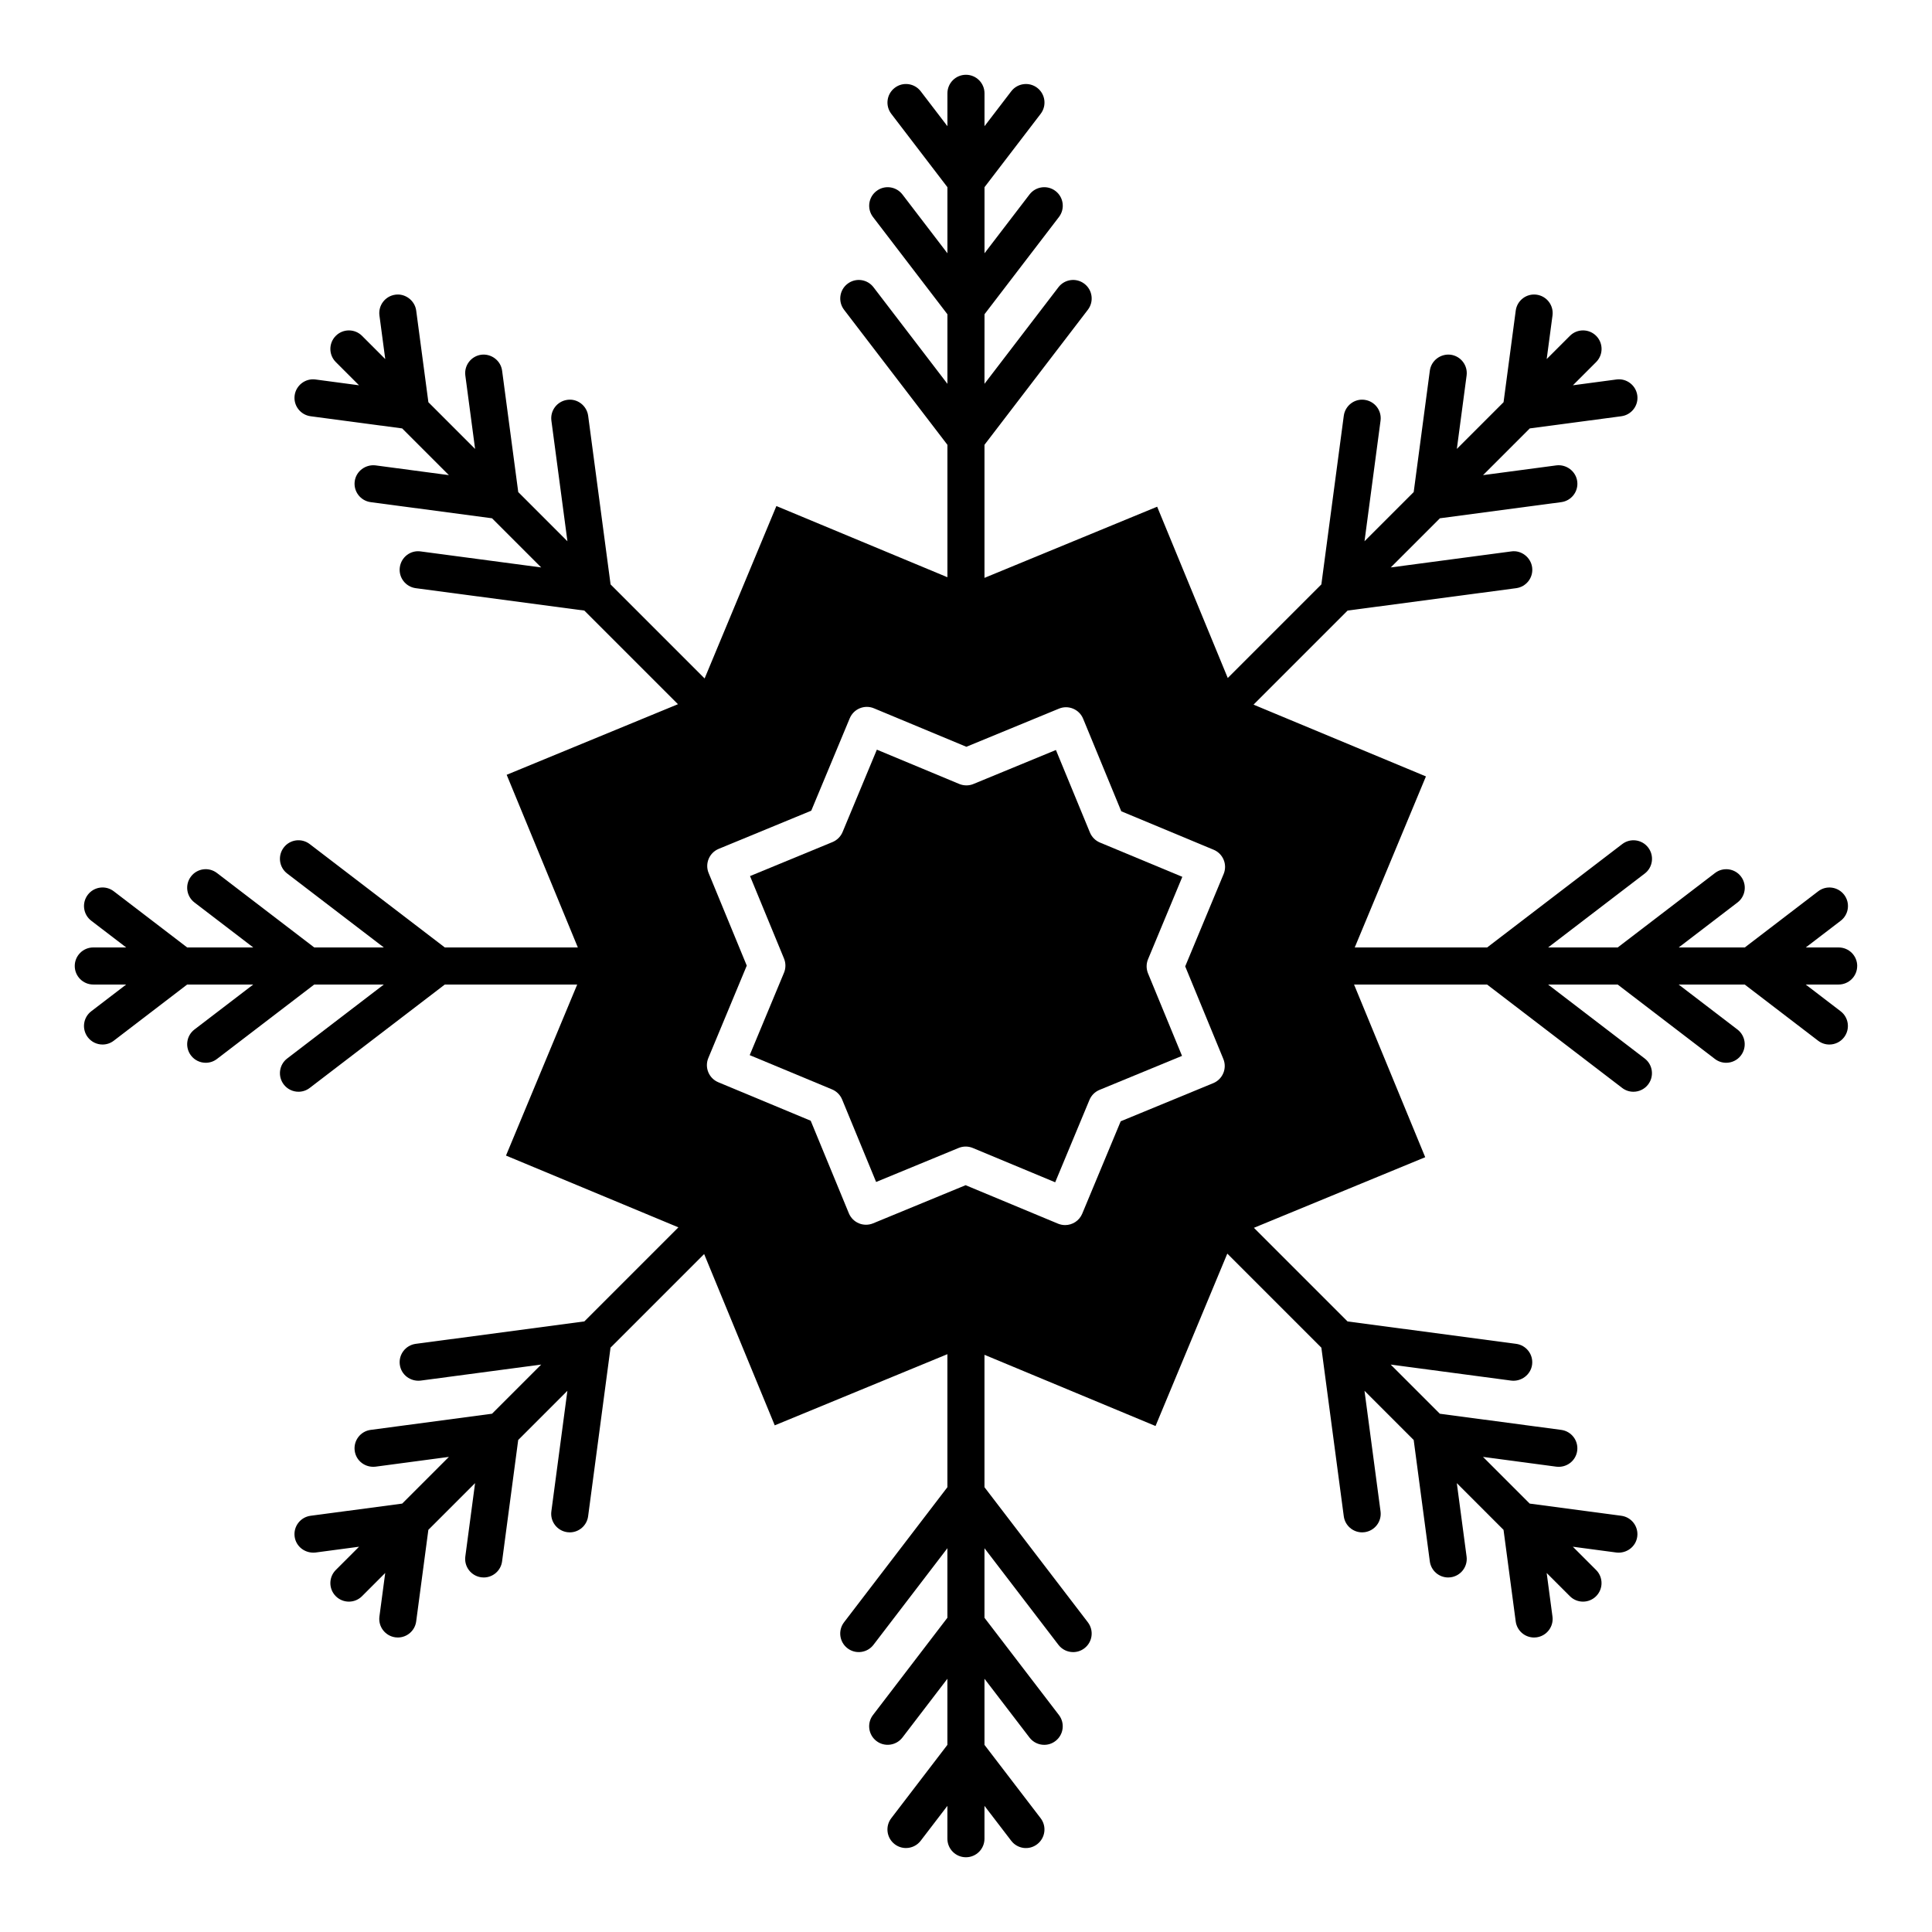 <?xml version="1.0" encoding="UTF-8"?>
<!-- Uploaded to: SVG Repo, www.svgrepo.com, Generator: SVG Repo Mixer Tools -->
<svg fill="#000000" width="800px" height="800px" version="1.1" viewBox="144 144 512 512" xmlns="http://www.w3.org/2000/svg">
 <g>
  <path d="m457.33 376.37-21.836-9.086c-1.199-0.5-2.152-1.461-2.652-2.664l-9.012-21.863-21.863 9.012c-1.199 0.5-2.555 0.48-3.754-0.008l-21.836-9.094-9.086 21.836c-0.5 1.199-1.461 2.152-2.664 2.652l-21.863 9.016 9.012 21.863c0.492 1.207 0.492 2.555-0.008 3.754l-9.086 21.836 21.836 9.086c1.199 0.5 2.152 1.461 2.652 2.664l9.012 21.863 21.863-9.016c0.598-0.246 1.234-0.371 1.871-0.371 0.645 0 1.281 0.129 1.883 0.375l21.836 9.094 9.086-21.836c0.5-1.199 1.461-2.152 2.664-2.652l21.863-9.012-9.012-21.863c-0.492-1.207-0.492-2.555 0.008-3.754z"/>
  <path d="m636.18 400c0-2.715-2.199-4.914-4.914-4.914h-8.715l9.254-7.078c2.152-1.645 2.562-4.727 0.91-6.887-1.645-2.137-4.727-2.578-6.887-0.91l-19.441 14.875h-17.512l15.582-11.922c2.152-1.645 2.562-4.727 0.91-6.887-1.629-2.144-4.727-2.578-6.887-0.91l-25.77 19.719h-18.441l25.605-19.59c2.152-1.645 2.562-4.727 0.91-6.887-1.645-2.152-4.727-2.57-6.887-0.91l-35.793 27.387h-35.086l18.867-45.328-45.688-19.02 24.93-24.93 44.676-5.934c2.691-0.363 4.586-2.828 4.227-5.516-0.355-2.699-2.934-4.617-5.516-4.227l-31.953 4.246 13.027-13.027 32.164-4.277c2.691-0.363 4.586-2.828 4.227-5.516-0.363-2.699-2.898-4.543-5.516-4.227l-19.441 2.586 12.379-12.379 24.27-3.227c2.691-0.363 4.586-2.828 4.227-5.516-0.363-2.699-2.863-4.59-5.516-4.227l-11.547 1.539 6.156-6.156c1.918-1.918 1.918-5.031 0-6.949-1.918-1.918-5.031-1.918-6.949 0l-6.156 6.156 1.539-11.547c0.355-2.688-1.535-5.152-4.227-5.516-2.68-0.363-5.16 1.535-5.516 4.227l-3.227 24.27-12.379 12.379 2.586-19.449c0.355-2.688-1.535-5.152-4.227-5.516-2.652-0.32-5.152 1.527-5.516 4.227l-4.277 32.172-13.035 13.035 4.25-31.961c0.355-2.688-1.535-5.152-4.227-5.516-2.66-0.375-5.152 1.527-5.516 4.227l-5.941 44.684-24.805 24.805-18.711-45.395-45.762 18.859v-35.262l27.395-35.785c1.652-2.16 1.242-5.242-0.91-6.887-2.164-1.664-5.25-1.234-6.887 0.91l-19.598 25.602 0.008-18.441 19.727-25.77c1.652-2.16 1.242-5.242-0.91-6.887-2.16-1.652-5.234-1.234-6.887 0.91l-11.93 15.586v-17.508l14.883-19.445c1.652-2.16 1.238-5.242-0.91-6.887-2.16-1.656-5.242-1.234-6.887 0.91l-7.086 9.258v-8.715c0-2.715-2.199-4.914-4.914-4.914-2.715 0-4.914 2.199-4.914 4.914v8.715l-7.078-9.254c-1.645-2.144-4.723-2.582-6.887-0.91-2.152 1.645-2.562 4.727-0.91 6.887l14.875 19.441v17.512l-11.922-15.582c-1.645-2.137-4.723-2.582-6.887-0.91-2.152 1.645-2.562 4.727-0.91 6.887l19.719 25.77v18.434l-19.59-25.598c-1.637-2.144-4.715-2.582-6.887-0.91-2.152 1.645-2.562 4.727-0.91 6.887l27.387 35.785v35.09l-45.324-18.867-19.02 45.691-24.922-24.922-5.941-44.684c-0.363-2.699-2.871-4.613-5.516-4.227-2.691 0.363-4.586 2.828-4.227 5.516l4.25 31.961-13.035-13.035-4.277-32.172c-0.363-2.699-2.879-4.555-5.516-4.227-2.691 0.363-4.586 2.828-4.227 5.516l2.586 19.449-12.379-12.379-3.227-24.27c-0.355-2.699-2.934-4.598-5.516-4.227-2.691 0.363-4.586 2.828-4.227 5.516l1.539 11.547-6.156-6.156c-1.918-1.918-5.031-1.918-6.949 0-1.918 1.918-1.918 5.031 0 6.949l6.156 6.156-11.547-1.539c-2.664-0.355-5.152 1.535-5.516 4.227-0.355 2.688 1.535 5.152 4.227 5.516l24.27 3.227 12.379 12.379-19.441-2.586c-2.633-0.309-5.16 1.527-5.516 4.227-0.355 2.688 1.535 5.152 4.227 5.516l32.164 4.277 13.027 13.027-31.953-4.246c-2.68-0.383-5.16 1.527-5.516 4.227-0.355 2.688 1.535 5.152 4.227 5.516l44.676 5.934 24.812 24.812-45.395 18.707 18.859 45.754h-35.254l-35.793-27.387c-2.172-1.664-5.25-1.238-6.887 0.91-1.652 2.16-1.238 5.242 0.91 6.887l25.605 19.59h-18.438l-25.77-19.719c-2.18-1.672-5.25-1.234-6.887 0.91-1.652 2.16-1.238 5.242 0.91 6.887l15.582 11.922h-17.508l-19.441-14.875c-2.172-1.672-5.25-1.234-6.887 0.91-1.652 2.16-1.238 5.242 0.91 6.887l9.254 7.078h-8.715c-2.715 0-4.914 2.199-4.914 4.914s2.199 4.914 4.914 4.914h8.715l-9.258 7.086c-2.152 1.645-2.562 4.727-0.91 6.887 0.965 1.262 2.426 1.926 3.906 1.926 1.035 0 2.09-0.328 2.981-1.016l19.445-14.883h17.508l-15.582 11.922c-2.152 1.645-2.562 4.727-0.91 6.887 0.965 1.262 2.426 1.926 3.906 1.926 1.035 0 2.09-0.328 2.981-1.016l25.77-19.719h18.441l-25.605 19.598c-2.152 1.645-2.562 4.727-0.91 6.887 0.965 1.262 2.426 1.926 3.906 1.926 1.035 0 2.09-0.328 2.981-1.016l35.793-27.395h35.086l-18.871 45.328 45.688 19.02-24.926 24.93-44.676 5.941c-2.691 0.363-4.586 2.828-4.227 5.516 0.355 2.699 2.828 4.535 5.516 4.227l31.957-4.25-13.027 13.027-32.176 4.285c-2.688 0.363-4.578 2.828-4.223 5.523 0.355 2.688 2.789 4.535 5.523 4.223l19.438-2.59-12.375 12.375-24.277 3.227c-2.691 0.363-4.586 2.828-4.227 5.516 0.355 2.699 2.836 4.516 5.516 4.227l11.555-1.539-6.164 6.164c-1.918 1.918-1.918 5.031 0 6.949 0.961 0.961 2.219 1.438 3.473 1.438s2.516-0.48 3.473-1.438l6.152-6.156-1.535 11.539c-0.355 2.688 1.535 5.152 4.227 5.516 0.219 0.027 0.434 0.043 0.652 0.043 2.426 0 4.535-1.797 4.863-4.269l3.227-24.262 12.379-12.379-2.586 19.445c-0.355 2.688 1.535 5.152 4.227 5.516 0.219 0.027 0.434 0.043 0.652 0.043 2.426 0 4.535-1.797 4.863-4.269l4.273-32.164 13.035-13.039-4.25 31.957c-0.355 2.688 1.535 5.152 4.227 5.516 0.219 0.027 0.434 0.043 0.652 0.043 2.426 0 4.535-1.797 4.863-4.269l5.941-44.68 24.805-24.809 18.711 45.398 45.754-18.859v35.254l-27.387 35.793c-1.652 2.16-1.238 5.242 0.91 6.887 2.164 1.664 5.25 1.227 6.887-0.91l19.59-25.605v18.434l-19.719 25.77c-1.652 2.16-1.238 5.242 0.91 6.887 2.16 1.656 5.242 1.219 6.887-0.91l11.922-15.582v17.516l-14.875 19.438c-1.652 2.16-1.238 5.242 0.91 6.887 0.891 0.684 1.945 1.016 2.981 1.016 1.48 0 2.941-0.664 3.906-1.926l7.078-9.25v8.707c0 2.715 2.199 4.914 4.914 4.914 2.715 0 4.914-2.199 4.914-4.914v-8.711l7.086 9.254c1.656 2.16 4.734 2.582 6.887 0.91 2.152-1.652 2.562-4.727 0.91-6.887l-14.883-19.438v-17.52l11.93 15.586c0.965 1.262 2.426 1.926 3.906 1.926 1.043 0 2.09-0.328 2.981-1.016 2.152-1.645 2.562-4.727 0.91-6.887l-19.727-25.77v-18.434l19.598 25.605c0.965 1.262 2.426 1.926 3.906 1.926 1.035 0 2.09-0.328 2.981-1.016 2.152-1.645 2.562-4.727 0.91-6.887l-27.395-35.793v-35.09l45.332 18.871 19.02-45.688 24.926 24.926 5.941 44.676c0.328 2.473 2.438 4.269 4.863 4.269 0.219 0 0.434-0.016 0.652-0.043 2.691-0.363 4.586-2.828 4.227-5.516l-4.25-31.953 13.035 13.035 4.273 32.164c0.328 2.473 2.438 4.269 4.863 4.269 0.219 0 0.434-0.016 0.652-0.043 2.691-0.363 4.586-2.828 4.227-5.516l-2.586-19.441 12.379 12.379 3.227 24.262c0.328 2.473 2.438 4.269 4.863 4.269 0.219 0 0.434-0.016 0.652-0.043 2.691-0.363 4.586-2.828 4.227-5.516l-1.535-11.539 6.152 6.152c0.961 0.961 2.219 1.438 3.473 1.438s2.516-0.48 3.473-1.438c1.918-1.918 1.918-5.031 0-6.949l-6.164-6.164 11.555 1.539c2.664 0.301 5.16-1.527 5.516-4.227 0.355-2.688-1.535-5.152-4.227-5.516l-24.277-3.227-12.375-12.375 19.441 2.594c2.719 0.32 5.16-1.535 5.523-4.223 0.355-2.691-1.535-5.16-4.223-5.523l-32.18-4.285-13.027-13.027 31.961 4.25c2.598 0.316 5.16-1.527 5.516-4.227 0.355-2.688-1.535-5.152-4.227-5.516l-44.684-5.941-24.809-24.809 45.395-18.711-18.859-45.758h35.254l35.793 27.395c0.891 0.684 1.938 1.016 2.981 1.016 1.48 0 2.941-0.664 3.906-1.926 1.652-2.16 1.242-5.242-0.91-6.887l-25.605-19.598h18.441l25.77 19.719c0.891 0.684 1.945 1.016 2.981 1.016 1.48 0 2.941-0.664 3.906-1.926 1.652-2.16 1.242-5.242-0.91-6.887l-15.582-11.922h17.508l19.445 14.883c0.891 0.684 1.938 1.016 2.981 1.016 1.48 0 2.941-0.664 3.906-1.926 1.652-2.16 1.238-5.242-0.91-6.887l-9.258-7.086h8.715c2.727-0.008 4.926-2.207 4.926-4.918zm-195.18 41.152-10.195 24.48c-0.789 1.891-2.609 3.027-4.535 3.027-0.629 0-1.27-0.125-1.883-0.375l-24.488-10.195-24.531 10.113c-1.199 0.492-2.555 0.488-3.754-0.008-1.207-0.5-2.16-1.461-2.66-2.664l-10.109-24.523-24.48-10.195c-2.508-1.043-3.691-3.918-2.652-6.422l10.188-24.488-10.105-24.531c-1.035-2.508 0.164-5.379 2.672-6.414l24.523-10.113 10.195-24.48c1.047-2.508 3.914-3.699 6.422-2.652l24.488 10.195 24.531-10.105c2.5-1.043 5.387 0.164 6.414 2.672l10.105 24.523 24.48 10.195c2.508 1.043 3.691 3.918 2.652 6.422l-10.188 24.488 10.105 24.531c1.035 2.508-0.164 5.379-2.672 6.414z"/>
 </g>
</svg>
